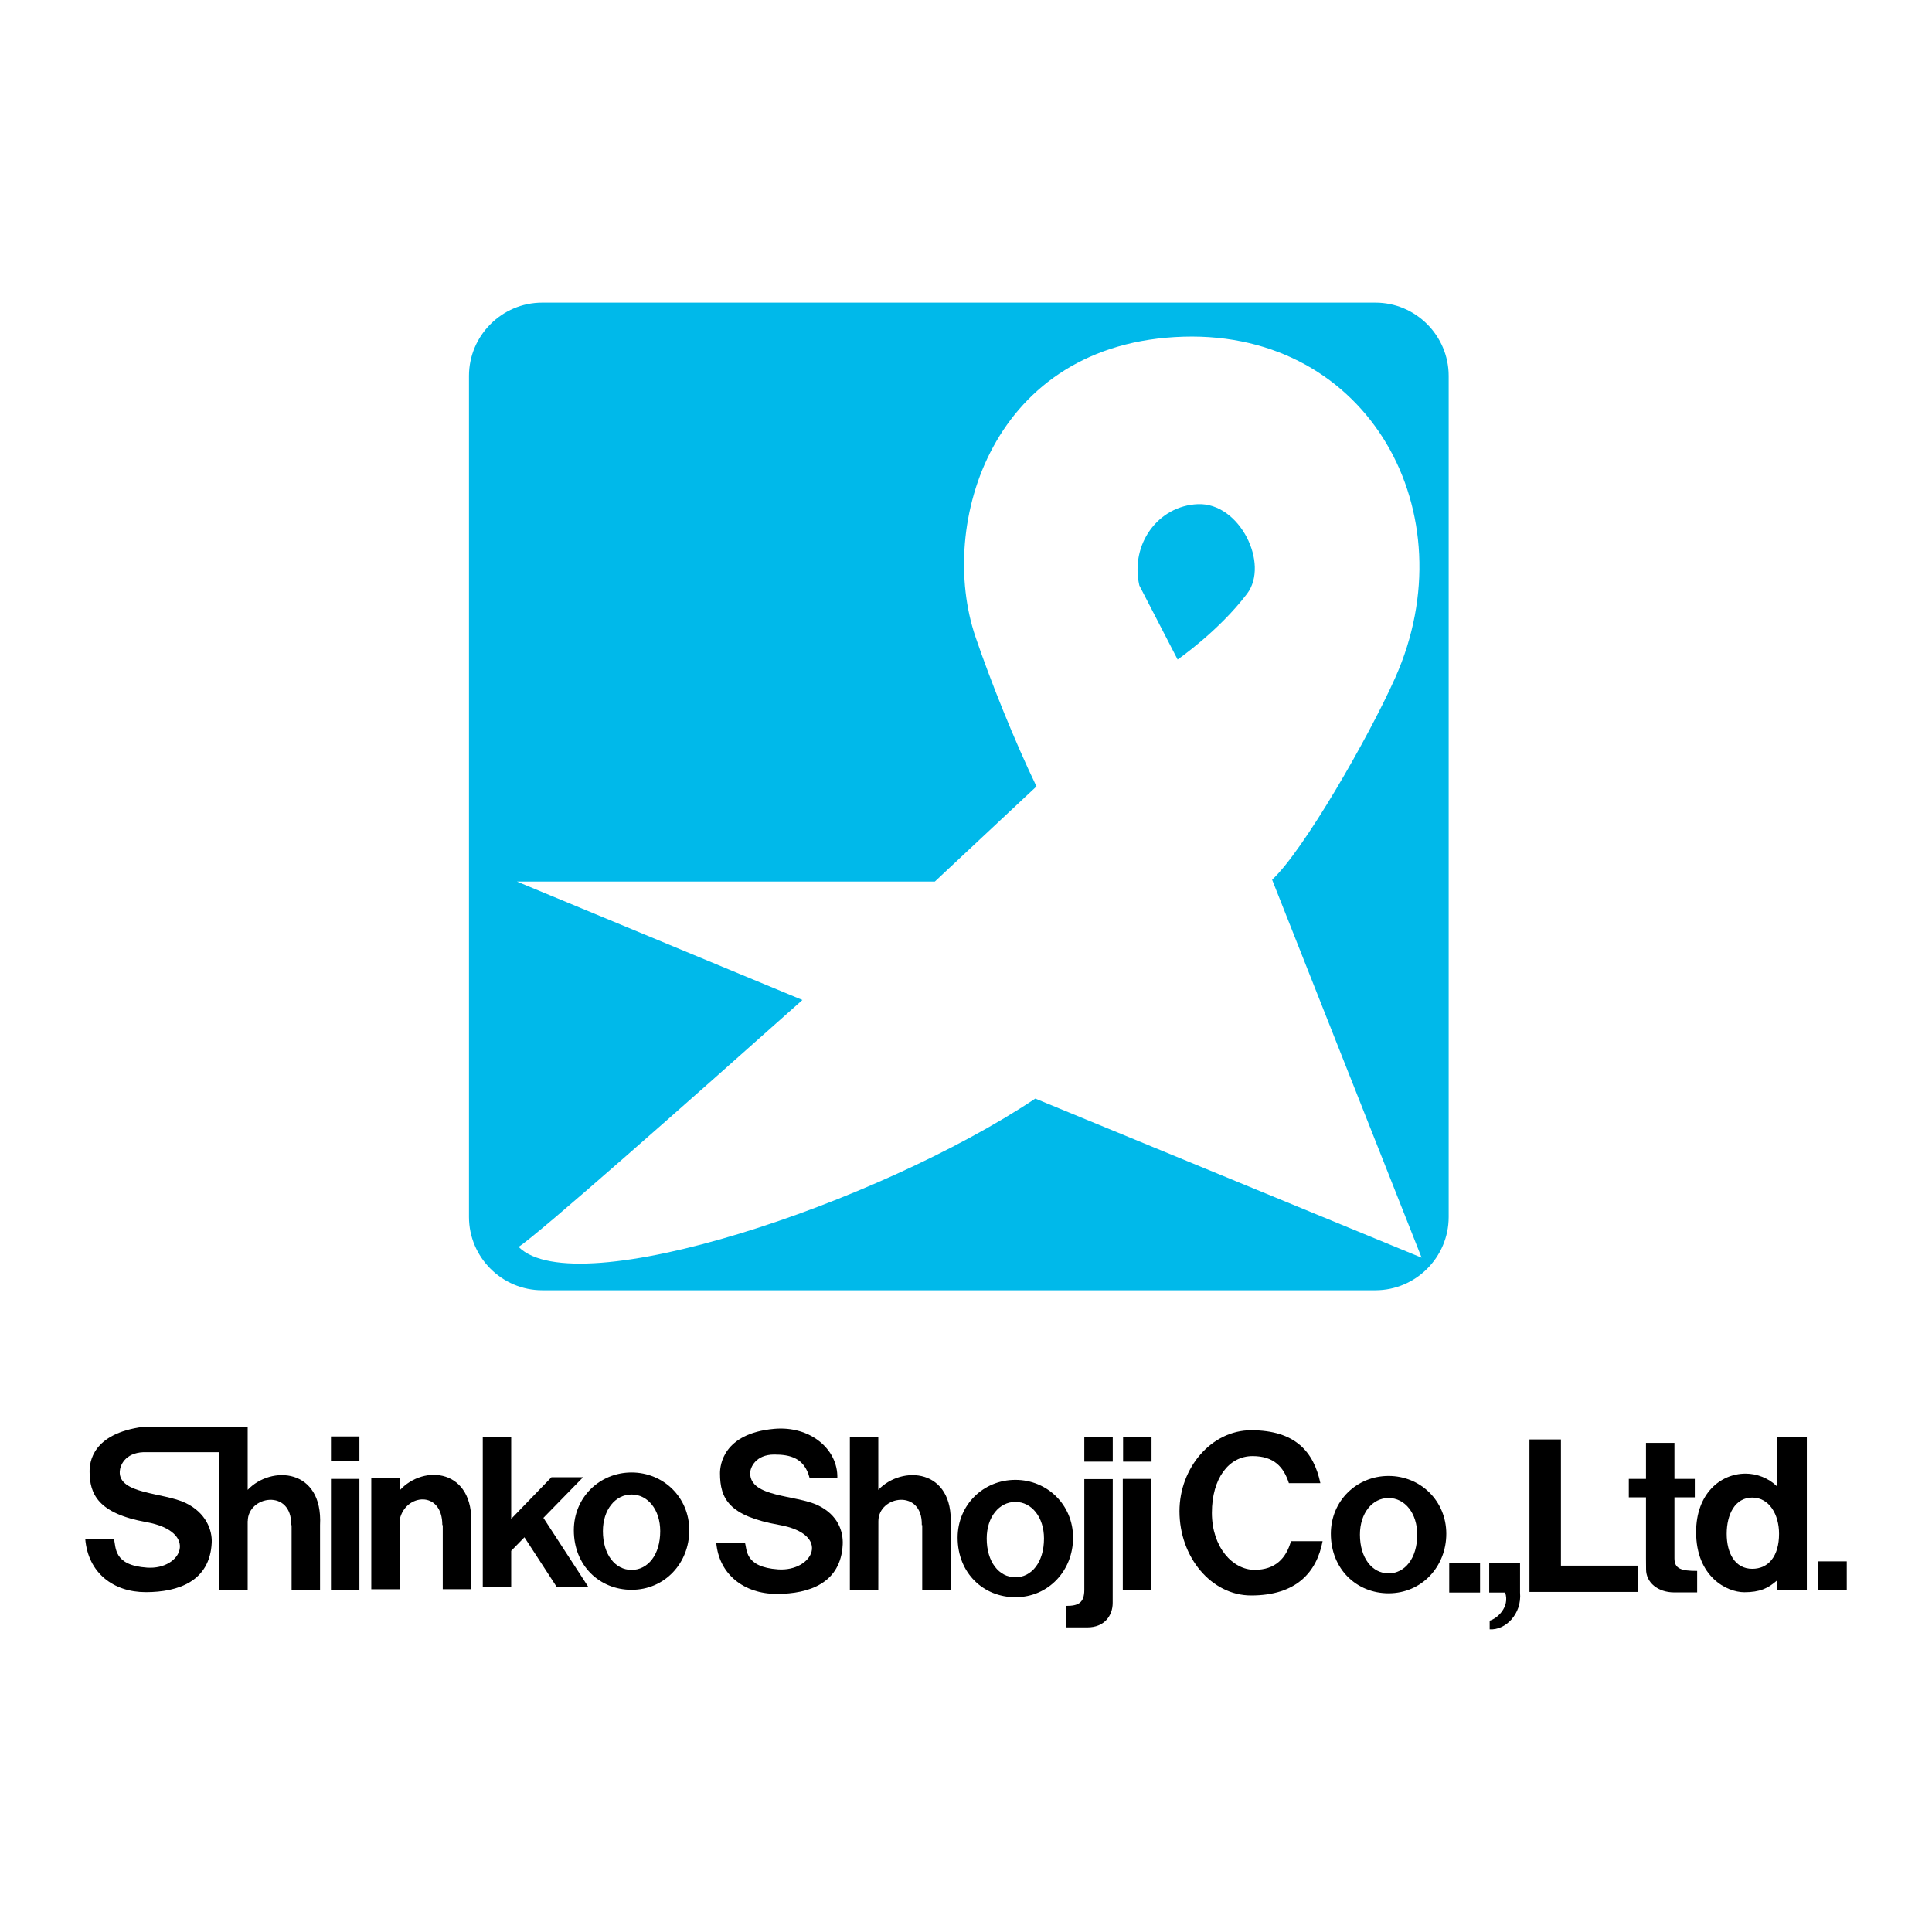 <?xml version="1.0" encoding="utf-8"?>
<!-- Generator: Adobe Illustrator 13.0.0, SVG Export Plug-In . SVG Version: 6.00 Build 14948)  -->
<!DOCTYPE svg PUBLIC "-//W3C//DTD SVG 1.0//EN" "http://www.w3.org/TR/2001/REC-SVG-20010904/DTD/svg10.dtd">
<svg version="1.0" id="Layer_1" xmlns="http://www.w3.org/2000/svg" xmlns:xlink="http://www.w3.org/1999/xlink" x="0px" y="0px"
	 width="192.756px" height="192.756px" viewBox="0 0 192.756 192.756" enable-background="new 0 0 192.756 192.756"
	 xml:space="preserve">
<g>
	<polygon fill-rule="evenodd" clip-rule="evenodd" fill="#FFFFFF" points="0,0 192.756,0 192.756,192.756 0,192.756 0,0 	"/>
	<path fill-rule="evenodd" clip-rule="evenodd" fill="#00B9EA" d="M119.52,50.299c-3.963,0.152-6.786,3.984-5.847,8.114l3.818,7.389
		c0,0,4.073-2.806,6.922-6.554C126.68,56.265,123.696,50.136,119.52,50.299L119.52,50.299z"/>
	<path fill-rule="evenodd" clip-rule="evenodd" fill="#00B9EA" d="M137.229,30.194H54.097c-4.019,0-7.307,3.289-7.307,7.308v83.919
		c0,4.018,3.288,7.307,7.307,7.307h83.131c4.02,0,7.307-3.289,7.307-7.307V37.502C144.535,33.483,141.248,30.194,137.229,30.194
		L137.229,30.194z M103.291,109.606c-15.752,10.501-45.824,20.524-51.551,14.797c2.031-1.306,16.938-14.494,28.319-24.636
		L51.576,87.955h41.69l10.143-9.494c-2.19-4.531-4.6-10.553-6.084-14.917c-3.82-11.218,1.63-29.395,20.763-29.952
		c18.543-0.541,28.401,17.66,21.122,34.009c-2.665,5.985-9.196,17.317-12.291,20.167l14.915,37.709L103.291,109.606L103.291,109.606
		z"/>
	<polygon fill-rule="evenodd" clip-rule="evenodd" points="33.021,147.549 35.859,147.549 35.859,158.614 33.021,158.614 
		33.021,147.549 	"/>
	<polygon fill-rule="evenodd" clip-rule="evenodd" points="33.021,143.314 35.859,143.314 35.859,145.784 33.021,145.784 
		33.021,143.314 	"/>
	<polygon fill-rule="evenodd" clip-rule="evenodd" points="112.021,147.549 114.859,147.549 114.859,158.614 112.021,158.614 
		112.021,147.549 	"/>
	<polygon fill-rule="evenodd" clip-rule="evenodd" points="108.182,143.357 111.019,143.357 111.019,145.827 108.182,145.827 
		108.182,143.357 	"/>
	<polygon fill-rule="evenodd" clip-rule="evenodd" points="112.051,143.357 114.889,143.357 114.889,145.827 112.051,145.827 
		112.051,143.357 	"/>
	<polygon fill-rule="evenodd" clip-rule="evenodd" points="144.59,155.919 147.666,155.919 147.666,158.887 144.59,158.887 
		144.59,155.919 	"/>
	<polygon fill-rule="evenodd" clip-rule="evenodd" points="55.567,158.365 58.722,158.365 54.216,151.436 58.173,147.382 
		55.018,147.382 51.002,151.535 51.002,143.36 48.166,143.36 48.166,158.365 51.002,158.365 51.002,154.726 52.322,153.374 
		55.567,158.365 	"/>
	<polygon fill-rule="evenodd" clip-rule="evenodd" points="155.735,156.204 155.735,143.613 152.595,143.613 152.595,158.826 
		163.41,158.826 163.41,156.204 155.735,156.204 	"/>
	<polygon fill-rule="evenodd" clip-rule="evenodd" points="181.415,155.777 184.252,155.777 184.252,158.614 181.415,158.614 
		181.415,155.777 	"/>
	<path fill-rule="evenodd" clip-rule="evenodd" d="M87.628,148.644v-5.271h-2.837v15.241h2.837l0.007-6.844
		c0-2.555,4.419-3.27,4.332,0.39h0.043v6.454h2.838v-6.454C95.152,146.493,89.972,146.162,87.628,148.644L87.628,148.644z"/>
	<path fill-rule="evenodd" clip-rule="evenodd" d="M39.881,148.691v-1.258h-2.837v11.123h2.837v-6.946
		c0.534-2.584,4.251-2.967,4.251,0.55h0.042v6.396h2.837v-6.396C47.315,146.557,42.282,146.041,39.881,148.691L39.881,148.691z"/>
	<path fill-rule="evenodd" clip-rule="evenodd" d="M24.711,148.644v-6.313l-10.417,0.021c-5.083,0.67-5.356,3.529-5.356,4.454
		c0,2.253,0.844,4.186,5.659,5.054c5.286,0.952,3.552,4.773,0.087,4.543c-3.405-0.227-3.089-2.031-3.321-2.883H8.504
		c0.275,3.407,2.803,5.328,6.037,5.328c3.263,0,6.404-1.094,6.583-4.938c0.058-1.27-0.583-2.986-2.599-3.956
		c-2.224-1.068-6.7-0.866-6.576-3.147c0.031-0.577,0.495-1.834,2.345-1.922h7.58v13.731h2.837v-6.887l0.009,0.043
		c0-2.555,4.417-3.27,4.33,0.39h0.043v6.454h2.838v-6.454C32.236,146.493,27.056,146.162,24.711,148.644L24.711,148.644z"/>
	<path fill-rule="evenodd" clip-rule="evenodd" d="M77.249,145.12c-1.853,0-2.404,1.282-2.404,1.861c0,2.43,4.546,2.141,6.77,3.208
		c2.016,0.969,2.521,2.624,2.463,3.896c-0.179,3.844-3.32,4.938-6.583,4.938c-3.234,0-5.762-1.921-6.035-5.112h2.859
		c0.23,0.637-0.085,2.438,3.32,2.667c3.466,0.23,5.385-3.496,0.1-4.438c-4.982-0.888-5.905-2.577-5.905-5.158
		c0-0.776,0.299-3.968,5.406-4.427c3.584-0.321,6.367,2.026,6.302,4.886H80.77C80.251,145.446,78.818,145.12,77.249,145.12
		L77.249,145.12z"/>
	<path fill-rule="evenodd" clip-rule="evenodd" d="M108.182,147.569v11.045c0,1.321-0.621,1.604-1.791,1.604v2.145h2.102
		c1.667,0,2.52-1.147,2.52-2.448l0.007-12.345H108.182L108.182,147.569z"/>
	<path fill-rule="evenodd" clip-rule="evenodd" d="M63.011,146.908c-3.181,0-5.759,2.482-5.759,5.765
		c0,3.538,2.578,5.941,5.759,5.941c3.313,0,5.758-2.66,5.758-5.941C68.769,149.391,66.191,146.908,63.011,146.908L63.011,146.908z
		 M63.011,156.63c-1.624,0-2.859-1.523-2.859-3.868c0-2.136,1.235-3.655,2.859-3.655c1.624,0,2.859,1.52,2.859,3.655
		C65.87,155.129,64.634,156.63,63.011,156.63L63.011,156.63z"/>
	<path fill-rule="evenodd" clip-rule="evenodd" d="M101.303,147.645c-3.181,0-5.76,2.483-5.76,5.766c0,3.538,2.579,5.942,5.76,5.942
		c3.313,0,5.757-2.66,5.757-5.942S104.481,147.645,101.303,147.645L101.303,147.645z M101.303,157.365
		c-1.626,0-2.859-1.522-2.859-3.867c0-2.137,1.233-3.653,2.859-3.653c1.622,0,2.857,1.517,2.857,3.653
		C104.16,155.863,102.925,157.365,101.303,157.365L101.303,157.365z"/>
	<path fill-rule="evenodd" clip-rule="evenodd" d="M138.538,147.254c-3.179,0-5.758,2.483-5.758,5.766
		c0,3.538,2.579,5.942,5.758,5.942c3.314,0,5.76-2.66,5.76-5.942S141.719,147.254,138.538,147.254L138.538,147.254z
		 M138.538,156.976c-1.624,0-2.857-1.522-2.857-3.868c0-2.136,1.233-3.653,2.857-3.653c1.626,0,2.859,1.518,2.859,3.653
		C141.397,155.476,140.164,156.976,138.538,156.976L138.538,156.976z"/>
	<path fill-rule="evenodd" clip-rule="evenodd" d="M151.656,158.887v-2.968h-3.076v2.968h1.591c0.49,1.469-0.826,2.613-1.546,2.804
		v0.866C150.184,162.665,151.853,161.041,151.656,158.887L151.656,158.887z"/>
	<path fill-rule="evenodd" clip-rule="evenodd" d="M167.06,155.472v-6.083h2.031v-1.84h-2.031v-3.592h-2.839v3.592h-1.713v1.84
		h1.713v6.083l0.009,1.106c0,1.303,1.158,2.296,2.825,2.296h2.271v-2.143C167.68,156.731,167.06,156.493,167.06,155.472
		L167.06,155.472z"/>
	<path fill-rule="evenodd" clip-rule="evenodd" d="M177.292,143.378v4.918c-0.821-0.816-1.993-1.278-3.147-1.274
		c-2.502,0.01-4.923,1.998-4.923,5.833c0,4.447,3.046,6.001,4.808,6.001c1.545,0,2.382-0.392,3.263-1.172v0.931h2.975v-15.236
		H177.292L177.292,143.378z M174.825,156.519c-1.728,0-2.551-1.562-2.551-3.492c0-1.928,0.823-3.615,2.551-3.615
		c1.694,0,2.672,1.688,2.672,3.615C177.497,155.266,176.434,156.519,174.825,156.519L174.825,156.519z"/>
	<path fill-rule="evenodd" clip-rule="evenodd" d="M125.169,156.623c-2.181,0-4.258-2.253-4.258-5.688
		c0-3.438,1.688-5.662,4.056-5.662c2.141,0,3.108,1.089,3.625,2.701h3.142c-0.658-3.127-2.504-5.28-6.911-5.28
		c-3.958,0-7.146,3.751-7.146,8.081c0,4.592,3.188,8.403,7.146,8.403c4.506,0,6.543-2.307,7.133-5.415H128.8
		C128.315,155.48,127.231,156.623,125.169,156.623L125.169,156.623z"/>
</g>
</svg>
